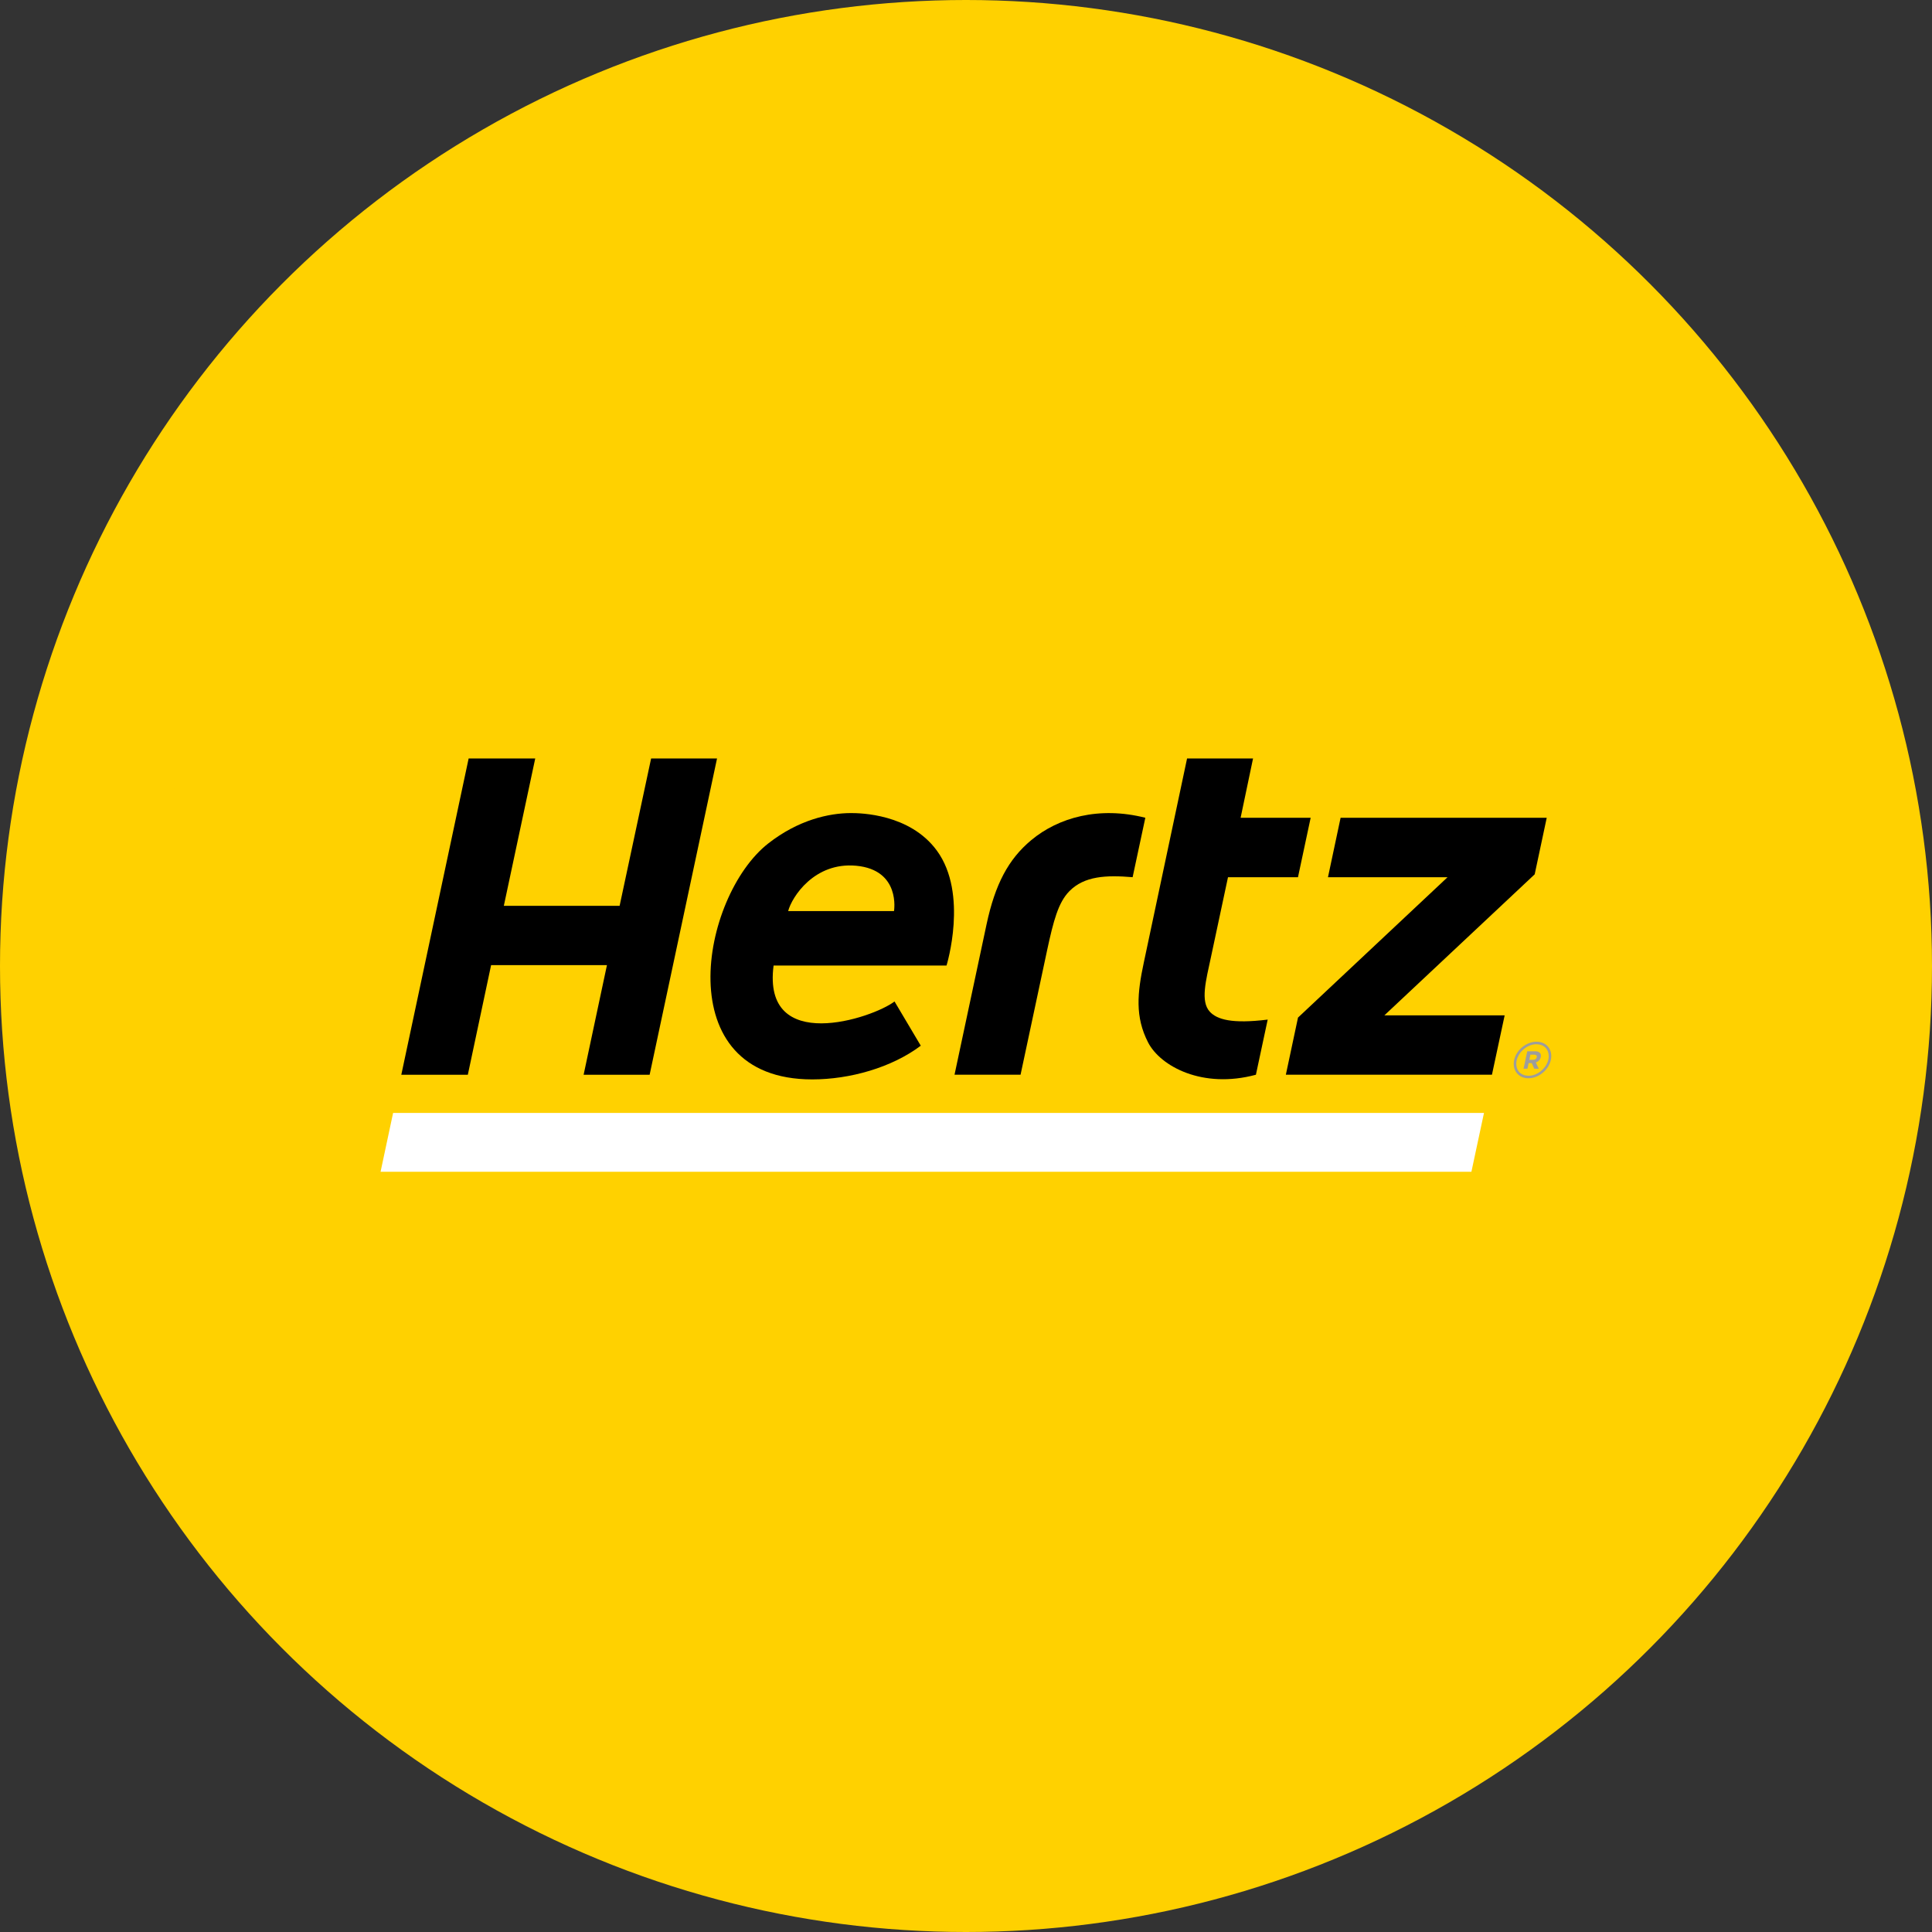 <svg width="300" height="300" viewBox="0 0 300 300" fill="none" xmlns="http://www.w3.org/2000/svg">
<rect x="0" y="0" width="300" height="300" fill="#333333" stroke="none"/>
<g clip-path="url(#clip0_4327_157624)">
<circle cx="150" cy="150" r="150" fill="#FFD100"/>
<circle cx="150" cy="150" r="126" fill="#FFD100"/>
<path d="M238.6 161.758C238.595 161.758 238.59 161.758 238.571 161.758C236.976 161.767 235.448 163.052 235.113 164.609C235.07 164.81 235.051 165.01 235.051 165.206V165.211C235.056 166.472 235.966 167.432 237.35 167.437C237.355 167.437 237.359 167.432 237.359 167.432C238.954 167.422 240.477 166.128 240.817 164.576C240.86 164.375 240.88 164.175 240.88 163.988C240.889 162.723 239.97 161.763 238.6 161.758ZM240.429 164.504C240.147 165.86 238.734 167.055 237.359 167.045H237.355C236.152 167.021 235.467 166.281 235.444 165.206C235.444 165.039 235.463 164.862 235.501 164.686C235.774 163.334 237.177 162.149 238.552 162.145C239.778 162.169 240.463 162.904 240.487 163.988C240.492 164.146 240.468 164.323 240.429 164.504Z" fill="#9D9D9C"/>
<path d="M238.37 163.238H237.154L236.574 165.956H237.178L237.364 165.077H237.843L238.236 165.956H238.945L238.48 164.982C238.859 164.857 239.156 164.576 239.252 164.131C239.366 163.568 239.022 163.238 238.37 163.238ZM238.629 164.17C238.576 164.404 238.375 164.566 238.073 164.566H237.475L237.642 163.768H238.227C238.533 163.768 238.686 163.902 238.629 164.17Z" fill="#9D9D9C"/>
<path d="M228.48 181.949H59.096L61.04 172.817L230.434 172.812L228.48 181.949Z" fill="white"/>
<path d="M187.871 157.113C186.358 155.49 187.263 152.256 188.039 148.607L190.683 136.213H201.55L203.518 126.986H192.641L194.572 117.777H184.327L177.612 149.453C176.602 154.186 176.223 157.887 178.278 161.875C180.194 165.582 186.736 169.121 195.017 166.885L196.847 158.322C191.233 159.014 188.978 158.288 187.871 157.113Z" fill="black"/>
<path d="M101.104 117.777L96.214 140.655H78.235L83.11 117.777H72.77L62.315 166.885H72.645L76.257 149.868H94.246L90.625 166.885H100.875L111.34 117.777H101.104Z" fill="black"/>
<path d="M160.14 130.45C156.552 133.435 154.517 137.347 153.195 143.517L148.219 166.877H158.473L162.606 147.505C163.583 142.973 164.331 140.141 166.036 138.397C168.382 136.005 171.788 135.871 175.873 136.21L177.846 126.982C170.638 125.158 164.345 126.949 160.14 130.45Z" fill="black"/>
<path d="M240.175 126.984H208.167L206.208 136.212H224.777L201.553 158.01L199.666 166.884H231.669L233.643 157.661H214.968L238.307 135.763L240.175 126.984Z" fill="black"/>
<path d="M132.153 126.254C128.691 126.254 123.954 127.324 119.298 130.968C108.805 139.178 103.594 167.61 126.128 167.61C131.971 167.61 138.471 165.772 142.978 162.376L138.902 155.508C135.492 158.125 118.312 163.813 120.122 149.929H146.977C146.986 149.9 150.401 138.801 145.478 132.086C141.287 126.354 133.562 126.254 132.153 126.254ZM138.82 141.475H122.383C122.962 139.269 126.454 133.838 132.934 134.431C139.908 135.075 138.82 141.475 138.82 141.475Z" fill="black"/>
</g>
<defs>
<clipPath id="clip0_4327_157624">
<rect width="300" height="300" fill="white"/>
</clipPath>
</defs>
</svg>
